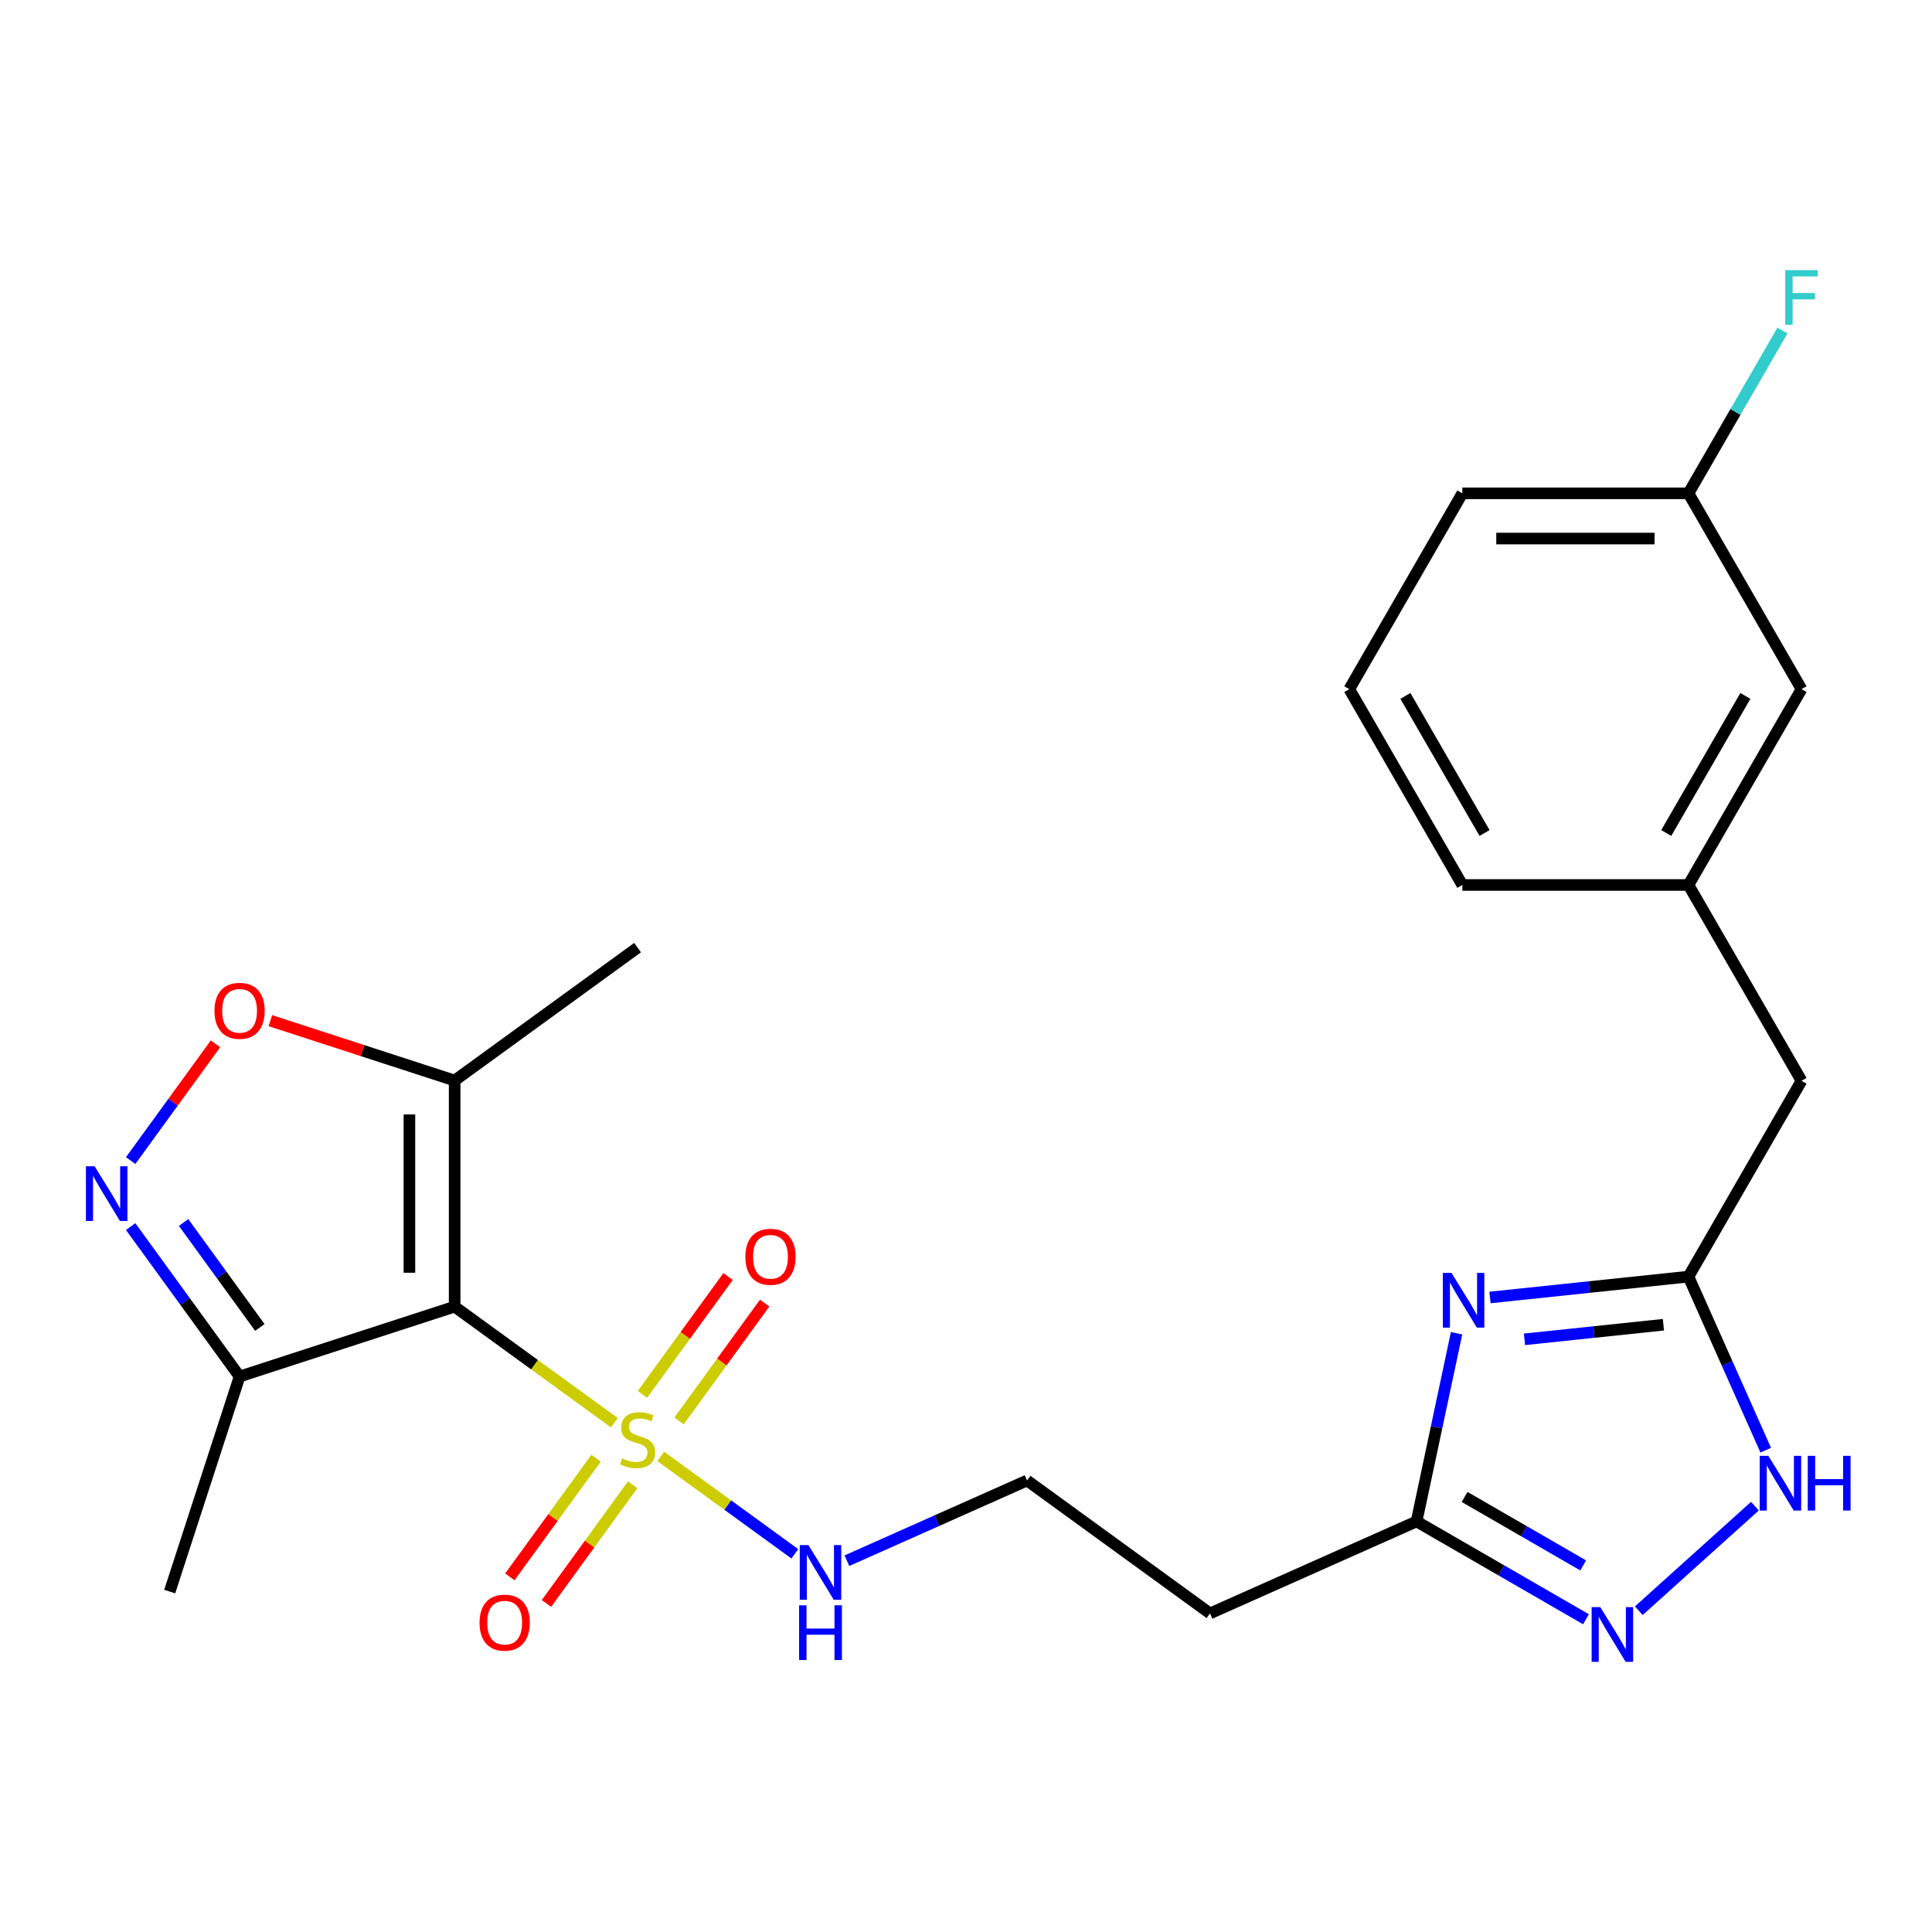 <?xml version='1.0' encoding='iso-8859-1'?>
<svg version='1.1' baseProfile='full'
              xmlns='http://www.w3.org/2000/svg'
                      xmlns:rdkit='http://www.rdkit.org/xml'
                      xmlns:xlink='http://www.w3.org/1999/xlink'
                  xml:space='preserve'
width='1000px' height='1000px' viewBox='0 0 1000 1000'>
<!-- END OF HEADER -->
<rect style='opacity:1.0;fill:#FFFFFF;stroke:none' width='1000' height='1000' x='0' y='0'> </rect>
<path class='bond-0' d='M 317.999,736.39 L 276.66,706.354' style='fill:none;fill-rule:evenodd;stroke:#CCCC00;stroke-width:6px;stroke-linecap:butt;stroke-linejoin:miter;stroke-opacity:1' />
<path class='bond-0' d='M 276.66,706.354 L 235.32,676.319' style='fill:none;fill-rule:evenodd;stroke:#000000;stroke-width:6px;stroke-linecap:butt;stroke-linejoin:miter;stroke-opacity:1' />
<path class='bond-10' d='M 351.48,735.467 L 373.634,704.974' style='fill:none;fill-rule:evenodd;stroke:#CCCC00;stroke-width:6px;stroke-linecap:butt;stroke-linejoin:miter;stroke-opacity:1' />
<path class='bond-10' d='M 373.634,704.974 L 395.788,674.482' style='fill:none;fill-rule:evenodd;stroke:#FF0000;stroke-width:6px;stroke-linecap:butt;stroke-linejoin:miter;stroke-opacity:1' />
<path class='bond-10' d='M 332.543,721.708 L 354.697,691.216' style='fill:none;fill-rule:evenodd;stroke:#CCCC00;stroke-width:6px;stroke-linecap:butt;stroke-linejoin:miter;stroke-opacity:1' />
<path class='bond-10' d='M 354.697,691.216 L 376.851,660.723' style='fill:none;fill-rule:evenodd;stroke:#FF0000;stroke-width:6px;stroke-linecap:butt;stroke-linejoin:miter;stroke-opacity:1' />
<path class='bond-11' d='M 308.531,754.758 L 286.217,785.471' style='fill:none;fill-rule:evenodd;stroke:#CCCC00;stroke-width:6px;stroke-linecap:butt;stroke-linejoin:miter;stroke-opacity:1' />
<path class='bond-11' d='M 286.217,785.471 L 263.903,816.183' style='fill:none;fill-rule:evenodd;stroke:#FF0000;stroke-width:6px;stroke-linecap:butt;stroke-linejoin:miter;stroke-opacity:1' />
<path class='bond-11' d='M 327.468,768.516 L 305.154,799.229' style='fill:none;fill-rule:evenodd;stroke:#CCCC00;stroke-width:6px;stroke-linecap:butt;stroke-linejoin:miter;stroke-opacity:1' />
<path class='bond-11' d='M 305.154,799.229 L 282.84,829.942' style='fill:none;fill-rule:evenodd;stroke:#FF0000;stroke-width:6px;stroke-linecap:butt;stroke-linejoin:miter;stroke-opacity:1' />
<path class='bond-12' d='M 342.011,753.835 L 376.703,779.041' style='fill:none;fill-rule:evenodd;stroke:#CCCC00;stroke-width:6px;stroke-linecap:butt;stroke-linejoin:miter;stroke-opacity:1' />
<path class='bond-12' d='M 376.703,779.041 L 411.396,804.246' style='fill:none;fill-rule:evenodd;stroke:#0000FF;stroke-width:6px;stroke-linecap:butt;stroke-linejoin:miter;stroke-opacity:1' />
<path class='bond-3' d='M 235.32,676.319 L 235.32,559.282' style='fill:none;fill-rule:evenodd;stroke:#000000;stroke-width:6px;stroke-linecap:butt;stroke-linejoin:miter;stroke-opacity:1' />
<path class='bond-3' d='M 211.912,658.764 L 211.912,576.837' style='fill:none;fill-rule:evenodd;stroke:#000000;stroke-width:6px;stroke-linecap:butt;stroke-linejoin:miter;stroke-opacity:1' />
<path class='bond-4' d='M 235.32,676.319 L 124.01,712.486' style='fill:none;fill-rule:evenodd;stroke:#000000;stroke-width:6px;stroke-linecap:butt;stroke-linejoin:miter;stroke-opacity:1' />
<path class='bond-1' d='M 753.916,690.097 L 743.565,738.794' style='fill:none;fill-rule:evenodd;stroke:#0000FF;stroke-width:6px;stroke-linecap:butt;stroke-linejoin:miter;stroke-opacity:1' />
<path class='bond-1' d='M 743.565,738.794 L 733.214,787.491' style='fill:none;fill-rule:evenodd;stroke:#000000;stroke-width:6px;stroke-linecap:butt;stroke-linejoin:miter;stroke-opacity:1' />
<path class='bond-6' d='M 771.214,671.575 L 822.579,666.176' style='fill:none;fill-rule:evenodd;stroke:#0000FF;stroke-width:6px;stroke-linecap:butt;stroke-linejoin:miter;stroke-opacity:1' />
<path class='bond-6' d='M 822.579,666.176 L 873.944,660.778' style='fill:none;fill-rule:evenodd;stroke:#000000;stroke-width:6px;stroke-linecap:butt;stroke-linejoin:miter;stroke-opacity:1' />
<path class='bond-6' d='M 789.07,693.235 L 825.026,689.456' style='fill:none;fill-rule:evenodd;stroke:#0000FF;stroke-width:6px;stroke-linecap:butt;stroke-linejoin:miter;stroke-opacity:1' />
<path class='bond-6' d='M 825.026,689.456 L 860.982,685.676' style='fill:none;fill-rule:evenodd;stroke:#000000;stroke-width:6px;stroke-linecap:butt;stroke-linejoin:miter;stroke-opacity:1' />
<path class='bond-2' d='M 67.631,634.887 L 95.821,673.686' style='fill:none;fill-rule:evenodd;stroke:#0000FF;stroke-width:6px;stroke-linecap:butt;stroke-linejoin:miter;stroke-opacity:1' />
<path class='bond-2' d='M 95.821,673.686 L 124.01,712.486' style='fill:none;fill-rule:evenodd;stroke:#000000;stroke-width:6px;stroke-linecap:butt;stroke-linejoin:miter;stroke-opacity:1' />
<path class='bond-2' d='M 95.025,632.768 L 114.758,659.928' style='fill:none;fill-rule:evenodd;stroke:#0000FF;stroke-width:6px;stroke-linecap:butt;stroke-linejoin:miter;stroke-opacity:1' />
<path class='bond-2' d='M 114.758,659.928 L 134.491,687.087' style='fill:none;fill-rule:evenodd;stroke:#000000;stroke-width:6px;stroke-linecap:butt;stroke-linejoin:miter;stroke-opacity:1' />
<path class='bond-25' d='M 67.631,600.715 L 89.588,570.494' style='fill:none;fill-rule:evenodd;stroke:#0000FF;stroke-width:6px;stroke-linecap:butt;stroke-linejoin:miter;stroke-opacity:1' />
<path class='bond-25' d='M 89.588,570.494 L 111.544,540.273' style='fill:none;fill-rule:evenodd;stroke:#FF0000;stroke-width:6px;stroke-linecap:butt;stroke-linejoin:miter;stroke-opacity:1' />
<path class='bond-7' d='M 235.32,559.282 L 187.628,543.786' style='fill:none;fill-rule:evenodd;stroke:#000000;stroke-width:6px;stroke-linecap:butt;stroke-linejoin:miter;stroke-opacity:1' />
<path class='bond-7' d='M 187.628,543.786 L 139.936,528.29' style='fill:none;fill-rule:evenodd;stroke:#FF0000;stroke-width:6px;stroke-linecap:butt;stroke-linejoin:miter;stroke-opacity:1' />
<path class='bond-20' d='M 235.32,559.282 L 330.005,490.489' style='fill:none;fill-rule:evenodd;stroke:#000000;stroke-width:6px;stroke-linecap:butt;stroke-linejoin:miter;stroke-opacity:1' />
<path class='bond-21' d='M 124.01,712.486 L 87.844,823.795' style='fill:none;fill-rule:evenodd;stroke:#000000;stroke-width:6px;stroke-linecap:butt;stroke-linejoin:miter;stroke-opacity:1' />
<path class='bond-5' d='M 820.906,838.12 L 777.06,812.806' style='fill:none;fill-rule:evenodd;stroke:#0000FF;stroke-width:6px;stroke-linecap:butt;stroke-linejoin:miter;stroke-opacity:1' />
<path class='bond-5' d='M 777.06,812.806 L 733.214,787.491' style='fill:none;fill-rule:evenodd;stroke:#000000;stroke-width:6px;stroke-linecap:butt;stroke-linejoin:miter;stroke-opacity:1' />
<path class='bond-5' d='M 819.456,810.254 L 788.764,792.534' style='fill:none;fill-rule:evenodd;stroke:#0000FF;stroke-width:6px;stroke-linecap:butt;stroke-linejoin:miter;stroke-opacity:1' />
<path class='bond-5' d='M 788.764,792.534 L 758.072,774.814' style='fill:none;fill-rule:evenodd;stroke:#000000;stroke-width:6px;stroke-linecap:butt;stroke-linejoin:miter;stroke-opacity:1' />
<path class='bond-9' d='M 848.238,833.705 L 908.342,779.588' style='fill:none;fill-rule:evenodd;stroke:#0000FF;stroke-width:6px;stroke-linecap:butt;stroke-linejoin:miter;stroke-opacity:1' />
<path class='bond-14' d='M 873.944,660.778 L 932.463,559.42' style='fill:none;fill-rule:evenodd;stroke:#000000;stroke-width:6px;stroke-linecap:butt;stroke-linejoin:miter;stroke-opacity:1' />
<path class='bond-26' d='M 873.944,660.778 L 893.943,705.694' style='fill:none;fill-rule:evenodd;stroke:#000000;stroke-width:6px;stroke-linecap:butt;stroke-linejoin:miter;stroke-opacity:1' />
<path class='bond-26' d='M 893.943,705.694 L 913.941,750.611' style='fill:none;fill-rule:evenodd;stroke:#0000FF;stroke-width:6px;stroke-linecap:butt;stroke-linejoin:miter;stroke-opacity:1' />
<path class='bond-8' d='M 733.214,787.491 L 626.295,835.095' style='fill:none;fill-rule:evenodd;stroke:#000000;stroke-width:6px;stroke-linecap:butt;stroke-linejoin:miter;stroke-opacity:1' />
<path class='bond-16' d='M 438.357,807.821 L 484.983,787.061' style='fill:none;fill-rule:evenodd;stroke:#0000FF;stroke-width:6px;stroke-linecap:butt;stroke-linejoin:miter;stroke-opacity:1' />
<path class='bond-16' d='M 484.983,787.061 L 531.61,766.302' style='fill:none;fill-rule:evenodd;stroke:#000000;stroke-width:6px;stroke-linecap:butt;stroke-linejoin:miter;stroke-opacity:1' />
<path class='bond-13' d='M 626.295,835.095 L 531.61,766.302' style='fill:none;fill-rule:evenodd;stroke:#000000;stroke-width:6px;stroke-linecap:butt;stroke-linejoin:miter;stroke-opacity:1' />
<path class='bond-15' d='M 932.463,559.42 L 873.944,458.062' style='fill:none;fill-rule:evenodd;stroke:#000000;stroke-width:6px;stroke-linecap:butt;stroke-linejoin:miter;stroke-opacity:1' />
<path class='bond-17' d='M 873.944,458.062 L 932.463,356.705' style='fill:none;fill-rule:evenodd;stroke:#000000;stroke-width:6px;stroke-linecap:butt;stroke-linejoin:miter;stroke-opacity:1' />
<path class='bond-17' d='M 862.451,431.155 L 903.414,360.205' style='fill:none;fill-rule:evenodd;stroke:#000000;stroke-width:6px;stroke-linecap:butt;stroke-linejoin:miter;stroke-opacity:1' />
<path class='bond-23' d='M 873.944,458.062 L 756.907,458.062' style='fill:none;fill-rule:evenodd;stroke:#000000;stroke-width:6px;stroke-linecap:butt;stroke-linejoin:miter;stroke-opacity:1' />
<path class='bond-18' d='M 932.463,356.705 L 873.944,255.347' style='fill:none;fill-rule:evenodd;stroke:#000000;stroke-width:6px;stroke-linecap:butt;stroke-linejoin:miter;stroke-opacity:1' />
<path class='bond-19' d='M 873.944,255.347 L 898.272,213.212' style='fill:none;fill-rule:evenodd;stroke:#000000;stroke-width:6px;stroke-linecap:butt;stroke-linejoin:miter;stroke-opacity:1' />
<path class='bond-19' d='M 898.272,213.212 L 922.599,171.076' style='fill:none;fill-rule:evenodd;stroke:#33CCCC;stroke-width:6px;stroke-linecap:butt;stroke-linejoin:miter;stroke-opacity:1' />
<path class='bond-27' d='M 873.944,255.347 L 756.907,255.347' style='fill:none;fill-rule:evenodd;stroke:#000000;stroke-width:6px;stroke-linecap:butt;stroke-linejoin:miter;stroke-opacity:1' />
<path class='bond-27' d='M 856.389,278.755 L 774.462,278.755' style='fill:none;fill-rule:evenodd;stroke:#000000;stroke-width:6px;stroke-linecap:butt;stroke-linejoin:miter;stroke-opacity:1' />
<path class='bond-22' d='M 698.388,356.705 L 756.907,458.062' style='fill:none;fill-rule:evenodd;stroke:#000000;stroke-width:6px;stroke-linecap:butt;stroke-linejoin:miter;stroke-opacity:1' />
<path class='bond-22' d='M 727.437,360.205 L 768.4,431.155' style='fill:none;fill-rule:evenodd;stroke:#000000;stroke-width:6px;stroke-linecap:butt;stroke-linejoin:miter;stroke-opacity:1' />
<path class='bond-24' d='M 698.388,356.705 L 756.907,255.347' style='fill:none;fill-rule:evenodd;stroke:#000000;stroke-width:6px;stroke-linecap:butt;stroke-linejoin:miter;stroke-opacity:1' />
<path  class='atom-0' d='M 322.005 754.832
Q 322.325 754.952, 323.645 755.512
Q 324.965 756.072, 326.405 756.432
Q 327.885 756.752, 329.325 756.752
Q 332.005 756.752, 333.565 755.472
Q 335.125 754.152, 335.125 751.872
Q 335.125 750.312, 334.325 749.352
Q 333.565 748.392, 332.365 747.872
Q 331.165 747.352, 329.165 746.752
Q 326.645 745.992, 325.125 745.272
Q 323.645 744.552, 322.565 743.032
Q 321.525 741.512, 321.525 738.952
Q 321.525 735.392, 323.925 733.192
Q 326.365 730.992, 331.165 730.992
Q 334.445 730.992, 338.165 732.552
L 337.245 735.632
Q 333.845 734.232, 331.285 734.232
Q 328.525 734.232, 327.005 735.392
Q 325.485 736.512, 325.525 738.472
Q 325.525 739.992, 326.285 740.912
Q 327.085 741.832, 328.205 742.352
Q 329.365 742.872, 331.285 743.472
Q 333.845 744.272, 335.365 745.072
Q 336.885 745.872, 337.965 747.512
Q 339.085 749.112, 339.085 751.872
Q 339.085 755.792, 336.445 757.912
Q 333.845 759.992, 329.485 759.992
Q 326.965 759.992, 325.045 759.432
Q 323.165 758.912, 320.925 757.992
L 322.005 754.832
' fill='#CCCC00'/>
<path  class='atom-2' d='M 751.288 658.851
L 760.568 673.851
Q 761.488 675.331, 762.968 678.011
Q 764.448 680.691, 764.528 680.851
L 764.528 658.851
L 768.288 658.851
L 768.288 687.171
L 764.408 687.171
L 754.448 670.771
Q 753.288 668.851, 752.048 666.651
Q 750.848 664.451, 750.488 663.771
L 750.488 687.171
L 746.808 687.171
L 746.808 658.851
L 751.288 658.851
' fill='#0000FF'/>
<path  class='atom-3' d='M 48.958 603.641
L 58.237 618.641
Q 59.157 620.121, 60.638 622.801
Q 62.117 625.481, 62.197 625.641
L 62.197 603.641
L 65.957 603.641
L 65.957 631.961
L 62.078 631.961
L 52.117 615.561
Q 50.958 613.641, 49.718 611.441
Q 48.517 609.241, 48.157 608.561
L 48.157 631.961
L 44.477 631.961
L 44.477 603.641
L 48.958 603.641
' fill='#0000FF'/>
<path  class='atom-6' d='M 828.312 831.85
L 837.592 846.85
Q 838.512 848.33, 839.992 851.01
Q 841.472 853.69, 841.552 853.85
L 841.552 831.85
L 845.312 831.85
L 845.312 860.17
L 841.432 860.17
L 831.472 843.77
Q 830.312 841.85, 829.072 839.65
Q 827.872 837.45, 827.512 836.77
L 827.512 860.17
L 823.832 860.17
L 823.832 831.85
L 828.312 831.85
' fill='#0000FF'/>
<path  class='atom-8' d='M 111.01 523.195
Q 111.01 516.395, 114.37 512.595
Q 117.73 508.795, 124.01 508.795
Q 130.29 508.795, 133.65 512.595
Q 137.01 516.395, 137.01 523.195
Q 137.01 530.075, 133.61 533.995
Q 130.21 537.875, 124.01 537.875
Q 117.77 537.875, 114.37 533.995
Q 111.01 530.115, 111.01 523.195
M 124.01 534.675
Q 128.33 534.675, 130.65 531.795
Q 133.01 528.875, 133.01 523.195
Q 133.01 517.635, 130.65 514.835
Q 128.33 511.995, 124.01 511.995
Q 119.69 511.995, 117.33 514.795
Q 115.01 517.595, 115.01 523.195
Q 115.01 528.915, 117.33 531.795
Q 119.69 534.675, 124.01 534.675
' fill='#FF0000'/>
<path  class='atom-10' d='M 915.288 753.537
L 924.568 768.537
Q 925.488 770.017, 926.968 772.697
Q 928.448 775.377, 928.528 775.537
L 928.528 753.537
L 932.288 753.537
L 932.288 781.857
L 928.408 781.857
L 918.448 765.457
Q 917.288 763.537, 916.048 761.337
Q 914.848 759.137, 914.488 758.457
L 914.488 781.857
L 910.808 781.857
L 910.808 753.537
L 915.288 753.537
' fill='#0000FF'/>
<path  class='atom-10' d='M 935.688 753.537
L 939.528 753.537
L 939.528 765.577
L 954.008 765.577
L 954.008 753.537
L 957.848 753.537
L 957.848 781.857
L 954.008 781.857
L 954.008 768.777
L 939.528 768.777
L 939.528 781.857
L 935.688 781.857
L 935.688 753.537
' fill='#0000FF'/>
<path  class='atom-11' d='M 385.798 650.507
Q 385.798 643.707, 389.158 639.907
Q 392.518 636.107, 398.798 636.107
Q 405.078 636.107, 408.438 639.907
Q 411.798 643.707, 411.798 650.507
Q 411.798 657.387, 408.398 661.307
Q 404.998 665.187, 398.798 665.187
Q 392.558 665.187, 389.158 661.307
Q 385.798 657.427, 385.798 650.507
M 398.798 661.987
Q 403.118 661.987, 405.438 659.107
Q 407.798 656.187, 407.798 650.507
Q 407.798 644.947, 405.438 642.147
Q 403.118 639.307, 398.798 639.307
Q 394.478 639.307, 392.118 642.107
Q 389.798 644.907, 389.798 650.507
Q 389.798 656.227, 392.118 659.107
Q 394.478 661.987, 398.798 661.987
' fill='#FF0000'/>
<path  class='atom-12' d='M 248.212 839.878
Q 248.212 833.078, 251.572 829.278
Q 254.932 825.478, 261.212 825.478
Q 267.492 825.478, 270.852 829.278
Q 274.212 833.078, 274.212 839.878
Q 274.212 846.758, 270.812 850.678
Q 267.412 854.558, 261.212 854.558
Q 254.972 854.558, 251.572 850.678
Q 248.212 846.798, 248.212 839.878
M 261.212 851.358
Q 265.532 851.358, 267.852 848.478
Q 270.212 845.558, 270.212 839.878
Q 270.212 834.318, 267.852 831.518
Q 265.532 828.678, 261.212 828.678
Q 256.892 828.678, 254.532 831.478
Q 252.212 834.278, 252.212 839.878
Q 252.212 845.598, 254.532 848.478
Q 256.892 851.358, 261.212 851.358
' fill='#FF0000'/>
<path  class='atom-13' d='M 418.431 799.745
L 427.711 814.745
Q 428.631 816.225, 430.111 818.905
Q 431.591 821.585, 431.671 821.745
L 431.671 799.745
L 435.431 799.745
L 435.431 828.065
L 431.551 828.065
L 421.591 811.665
Q 420.431 809.745, 419.191 807.545
Q 417.991 805.345, 417.631 804.665
L 417.631 828.065
L 413.951 828.065
L 413.951 799.745
L 418.431 799.745
' fill='#0000FF'/>
<path  class='atom-13' d='M 413.611 830.897
L 417.451 830.897
L 417.451 842.937
L 431.931 842.937
L 431.931 830.897
L 435.771 830.897
L 435.771 859.217
L 431.931 859.217
L 431.931 846.137
L 417.451 846.137
L 417.451 859.217
L 413.611 859.217
L 413.611 830.897
' fill='#0000FF'/>
<path  class='atom-20' d='M 924.043 139.83
L 940.883 139.83
L 940.883 143.07
L 927.843 143.07
L 927.843 151.67
L 939.443 151.67
L 939.443 154.95
L 927.843 154.95
L 927.843 168.15
L 924.043 168.15
L 924.043 139.83
' fill='#33CCCC'/>
</svg>
